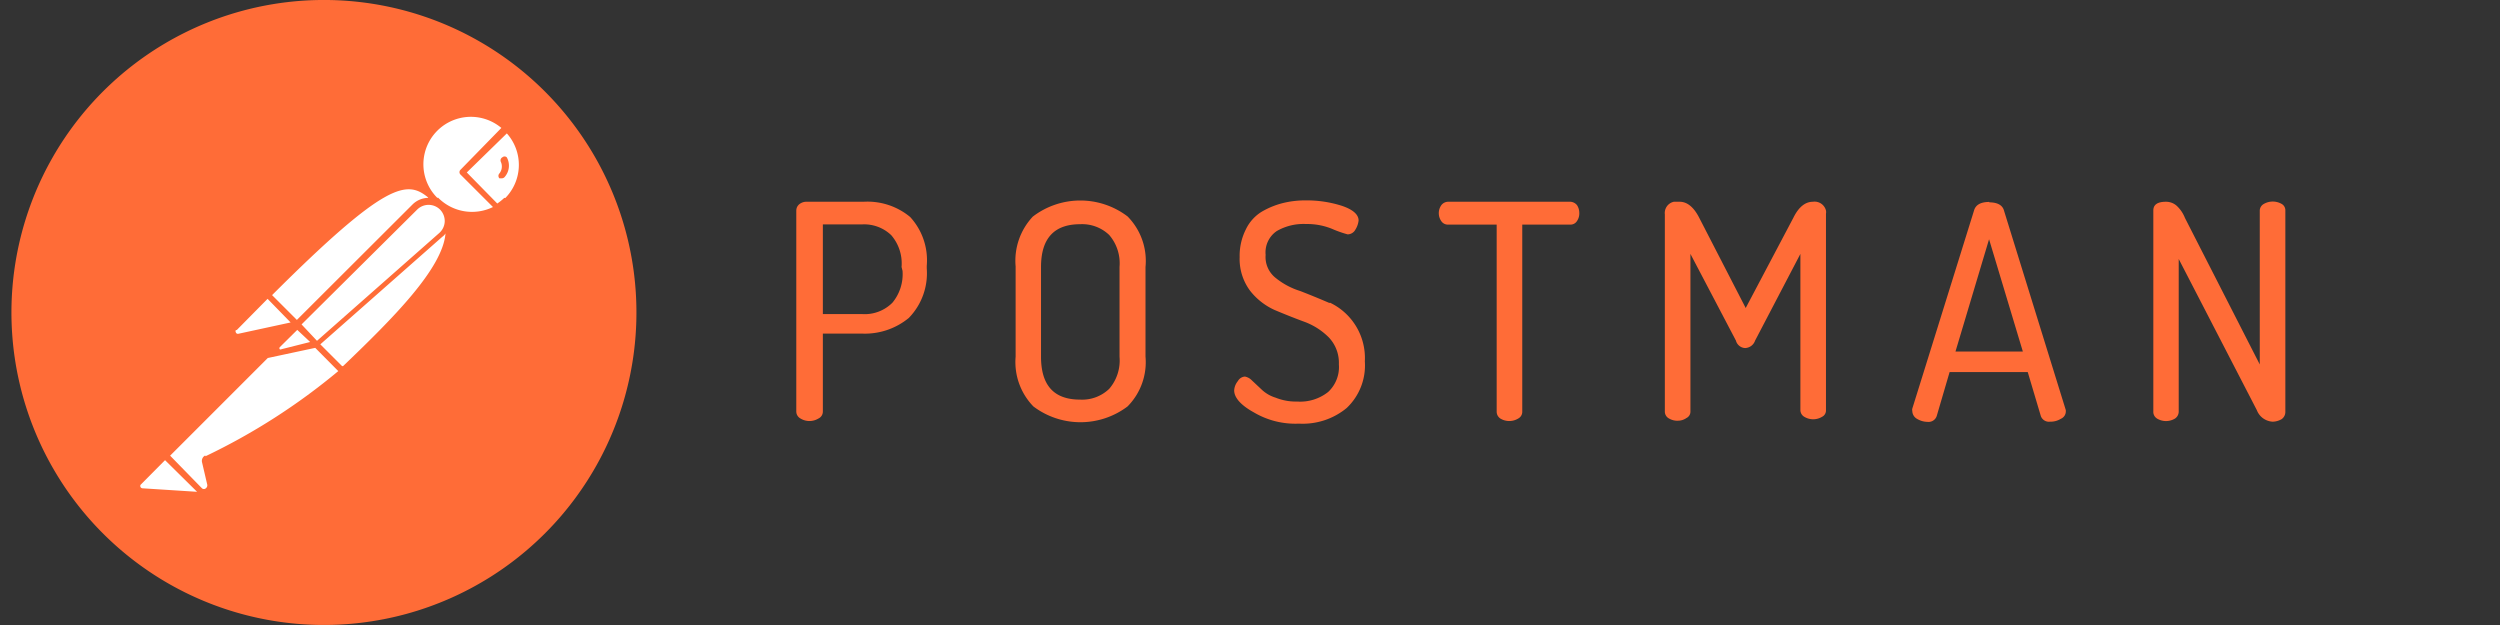 <svg id="Layer_1" data-name="Layer 1" xmlns="http://www.w3.org/2000/svg" viewBox="0 0 128 32"><rect x="0" y="0" width="128" height="32" fill="#333333" stroke="none"/><defs><style>.cls-1{fill:#fff;}.cls-2{fill:#ff6c37;}</style></defs><path class="cls-1" d="M18.52.9A15.25,15.25,0,1,0,31.71,18h0A15.24,15.24,0,0,0,18.52.9Z"/><path class="cls-2" d="M44.21,10.33H41.3a.57.57,0,0,0-.38.13.42.42,0,0,0-.15.32v10.3a.41.41,0,0,0,.22.35.88.88,0,0,0,.91,0,.39.39,0,0,0,.23-.35v-4h2a3.54,3.54,0,0,0,2.4-.8,3.28,3.28,0,0,0,.92-2.54v-.13a3.27,3.27,0,0,0-.85-2.5A3.42,3.42,0,0,0,44.21,10.33Zm2,3.54a2.29,2.29,0,0,1-.52,1.63,2,2,0,0,1-1.56.58h-2V11.49h2a2,2,0,0,1,1.5.55,2.21,2.21,0,0,1,.53,1.63Z"/><path class="cls-2" d="M52.88,11.09A3.3,3.3,0,0,0,52,13.64v4.62a3.26,3.26,0,0,0,.91,2.55,4,4,0,0,0,4.82,0,3.22,3.22,0,0,0,.92-2.55V13.67a3.24,3.24,0,0,0-.92-2.59A4,4,0,0,0,52.88,11.09Zm4.44,7.18a2.22,2.22,0,0,1-.53,1.64,2,2,0,0,1-1.49.55c-1.35,0-2-.74-2-2.2V13.67c0-1.46.67-2.19,2-2.19a2,2,0,0,1,1.49.55,2.21,2.21,0,0,1,.53,1.63Z"/><path class="cls-2" d="M68.06,15.51c-.51-.22-1-.42-1.49-.61a3.78,3.78,0,0,1-1.28-.69,1.36,1.36,0,0,1-.49-1.16,1.32,1.32,0,0,1,.57-1.22,2.74,2.74,0,0,1,1.5-.36,3.36,3.36,0,0,1,1.43.29A5.86,5.86,0,0,0,69,12a.46.46,0,0,0,.4-.25,1.1,1.1,0,0,0,.16-.46c0-.31-.3-.57-.88-.76a5.92,5.92,0,0,0-1.83-.27,4.76,4.76,0,0,0-1.18.14,4.16,4.16,0,0,0-1.07.44,2.14,2.14,0,0,0-.81.9,3,3,0,0,0-.32,1.42A2.72,2.72,0,0,0,64,14.88a3.33,3.33,0,0,0,1.28,1c.5.21,1,.41,1.49.59a3.47,3.47,0,0,1,1.26.8,1.88,1.88,0,0,1,.52,1.38A1.74,1.74,0,0,1,68,20.07a2.31,2.31,0,0,1-1.58.49,2.8,2.8,0,0,1-1.11-.2,1.81,1.81,0,0,1-.73-.43l-.49-.46a.67.67,0,0,0-.35-.19.45.45,0,0,0-.36.23.82.82,0,0,0-.19.48c0,.36.33.75,1,1.12a4.18,4.18,0,0,0,2.32.58,3.53,3.53,0,0,0,2.44-.8,3,3,0,0,0,.93-2.39,3.14,3.14,0,0,0-1.78-3Z"/><path class="cls-2" d="M80.41,10.33H74.14a.44.44,0,0,0-.34.17.71.71,0,0,0,0,.83.4.4,0,0,0,.34.17h2.49v9.58a.42.42,0,0,0,.19.35.88.88,0,0,0,.91,0,.39.39,0,0,0,.21-.35V11.5h2.45a.39.39,0,0,0,.35-.18.69.69,0,0,0,.12-.42.72.72,0,0,0-.12-.4A.47.47,0,0,0,80.41,10.33Z"/><path class="cls-2" d="M92.82,10.33c-.39,0-.73.27-1,.82l-2.44,4.62L87,11.15c-.28-.55-.62-.82-1-.82H85.7a.59.59,0,0,0-.46.65V21.07a.4.4,0,0,0,.22.36.83.83,0,0,0,.46.11.76.76,0,0,0,.43-.14.36.36,0,0,0,.2-.34V13l2.33,4.44a.51.51,0,0,0,.47.38.56.56,0,0,0,.51-.38L92.18,13v8a.4.4,0,0,0,.2.34.88.88,0,0,0,.91,0,.36.36,0,0,0,.2-.34V10.94a.43.43,0,0,0,0-.16h0A.6.6,0,0,0,92.82,10.33Z"/><path class="cls-2" d="M101.85,10.34c-.44,0-.7.15-.78.44L97.91,20.92a.24.24,0,0,0,0,.12.47.47,0,0,0,.25.41,1.08,1.08,0,0,0,.53.15.44.44,0,0,0,.47-.3l.66-2.25h4l.67,2.25a.44.44,0,0,0,.47.29,1,1,0,0,0,.56-.15.41.41,0,0,0,.25-.37m0,0V21l-3.16-10.2c-.07-.29-.33-.44-.77-.44ZM100.12,18l1.72-5.75L103.57,18Z"/><path class="cls-2" d="M116.82,10.44a.92.92,0,0,0-.91,0,.4.4,0,0,0-.21.33v7.89l-3.83-7.5a1.69,1.69,0,0,0-.43-.63.82.82,0,0,0-.54-.2c-.44,0-.65.15-.65.45v10.3a.4.4,0,0,0,.19.35.89.89,0,0,0,.92,0,.43.43,0,0,0,.19-.35V13.26l4,7.74a.92.92,0,0,0,.81.59.94.94,0,0,0,.46-.13.45.45,0,0,0,.19-.35V10.77A.37.37,0,0,0,116.82,10.44Z"/><path class="cls-2" d="M25.73,8.05a.18.18,0,0,0-.09.23h0a.57.57,0,0,1-.07.6.18.18,0,0,0,0,.25h.13a.19.19,0,0,0,.14-.07.88.88,0,0,0,.11-1A.16.16,0,0,0,25.73,8.05Z"/><path class="cls-2" d="M18.63.13A16,16,0,1,0,32.46,18,16,16,0,0,0,18.63.13Zm3.29,10a1.17,1.17,0,0,0-.79.33L15.2,16.38l-1.27-1.27C19.77,9.28,20.84,9.22,21.92,10.11Zm-6.48,6.48,5.92-5.88a.83.83,0,0,1,1.17,0,.84.84,0,0,1,.24.61.83.83,0,0,1-.28.59l-6.26,5.52Zm.44.9-1.47.37a.08.08,0,0,1-.09,0,.09.09,0,0,1,0-.1l.9-.89Zm-3.75-.62L13.7,15.3l1.18,1.21-2.68.58a.11.11,0,0,1-.13-.09.09.09,0,0,1,0-.09ZM7.28,25a.13.13,0,0,1-.09-.07.17.17,0,0,1,0-.1l1.26-1.27,1.64,1.62Zm3.23-1.68h0a.31.31,0,0,0-.17.33l.27,1.16a.19.19,0,0,1-.07.19.15.15,0,0,1-.2,0L8.71,23.33l5-5,2.43-.52L17.32,19a32.39,32.39,0,0,1-6.8,4.36v0Zm7-4.58-1.11-1.11,6.25-5.51a.52.52,0,0,0,.16-.17C22.66,13.75,20.14,16.28,17.56,18.75Zm4.88-8.61a2.43,2.43,0,0,1,3.28-3.58L23.57,8.7a.17.17,0,0,0,0,.23l1.67,1.67a2.44,2.44,0,0,1-2.81-.48Zm3.43,0a2.54,2.54,0,0,1-.36.29L23.9,8.83l2.05-2A2.42,2.42,0,0,1,25.87,10.14Z"/></svg>